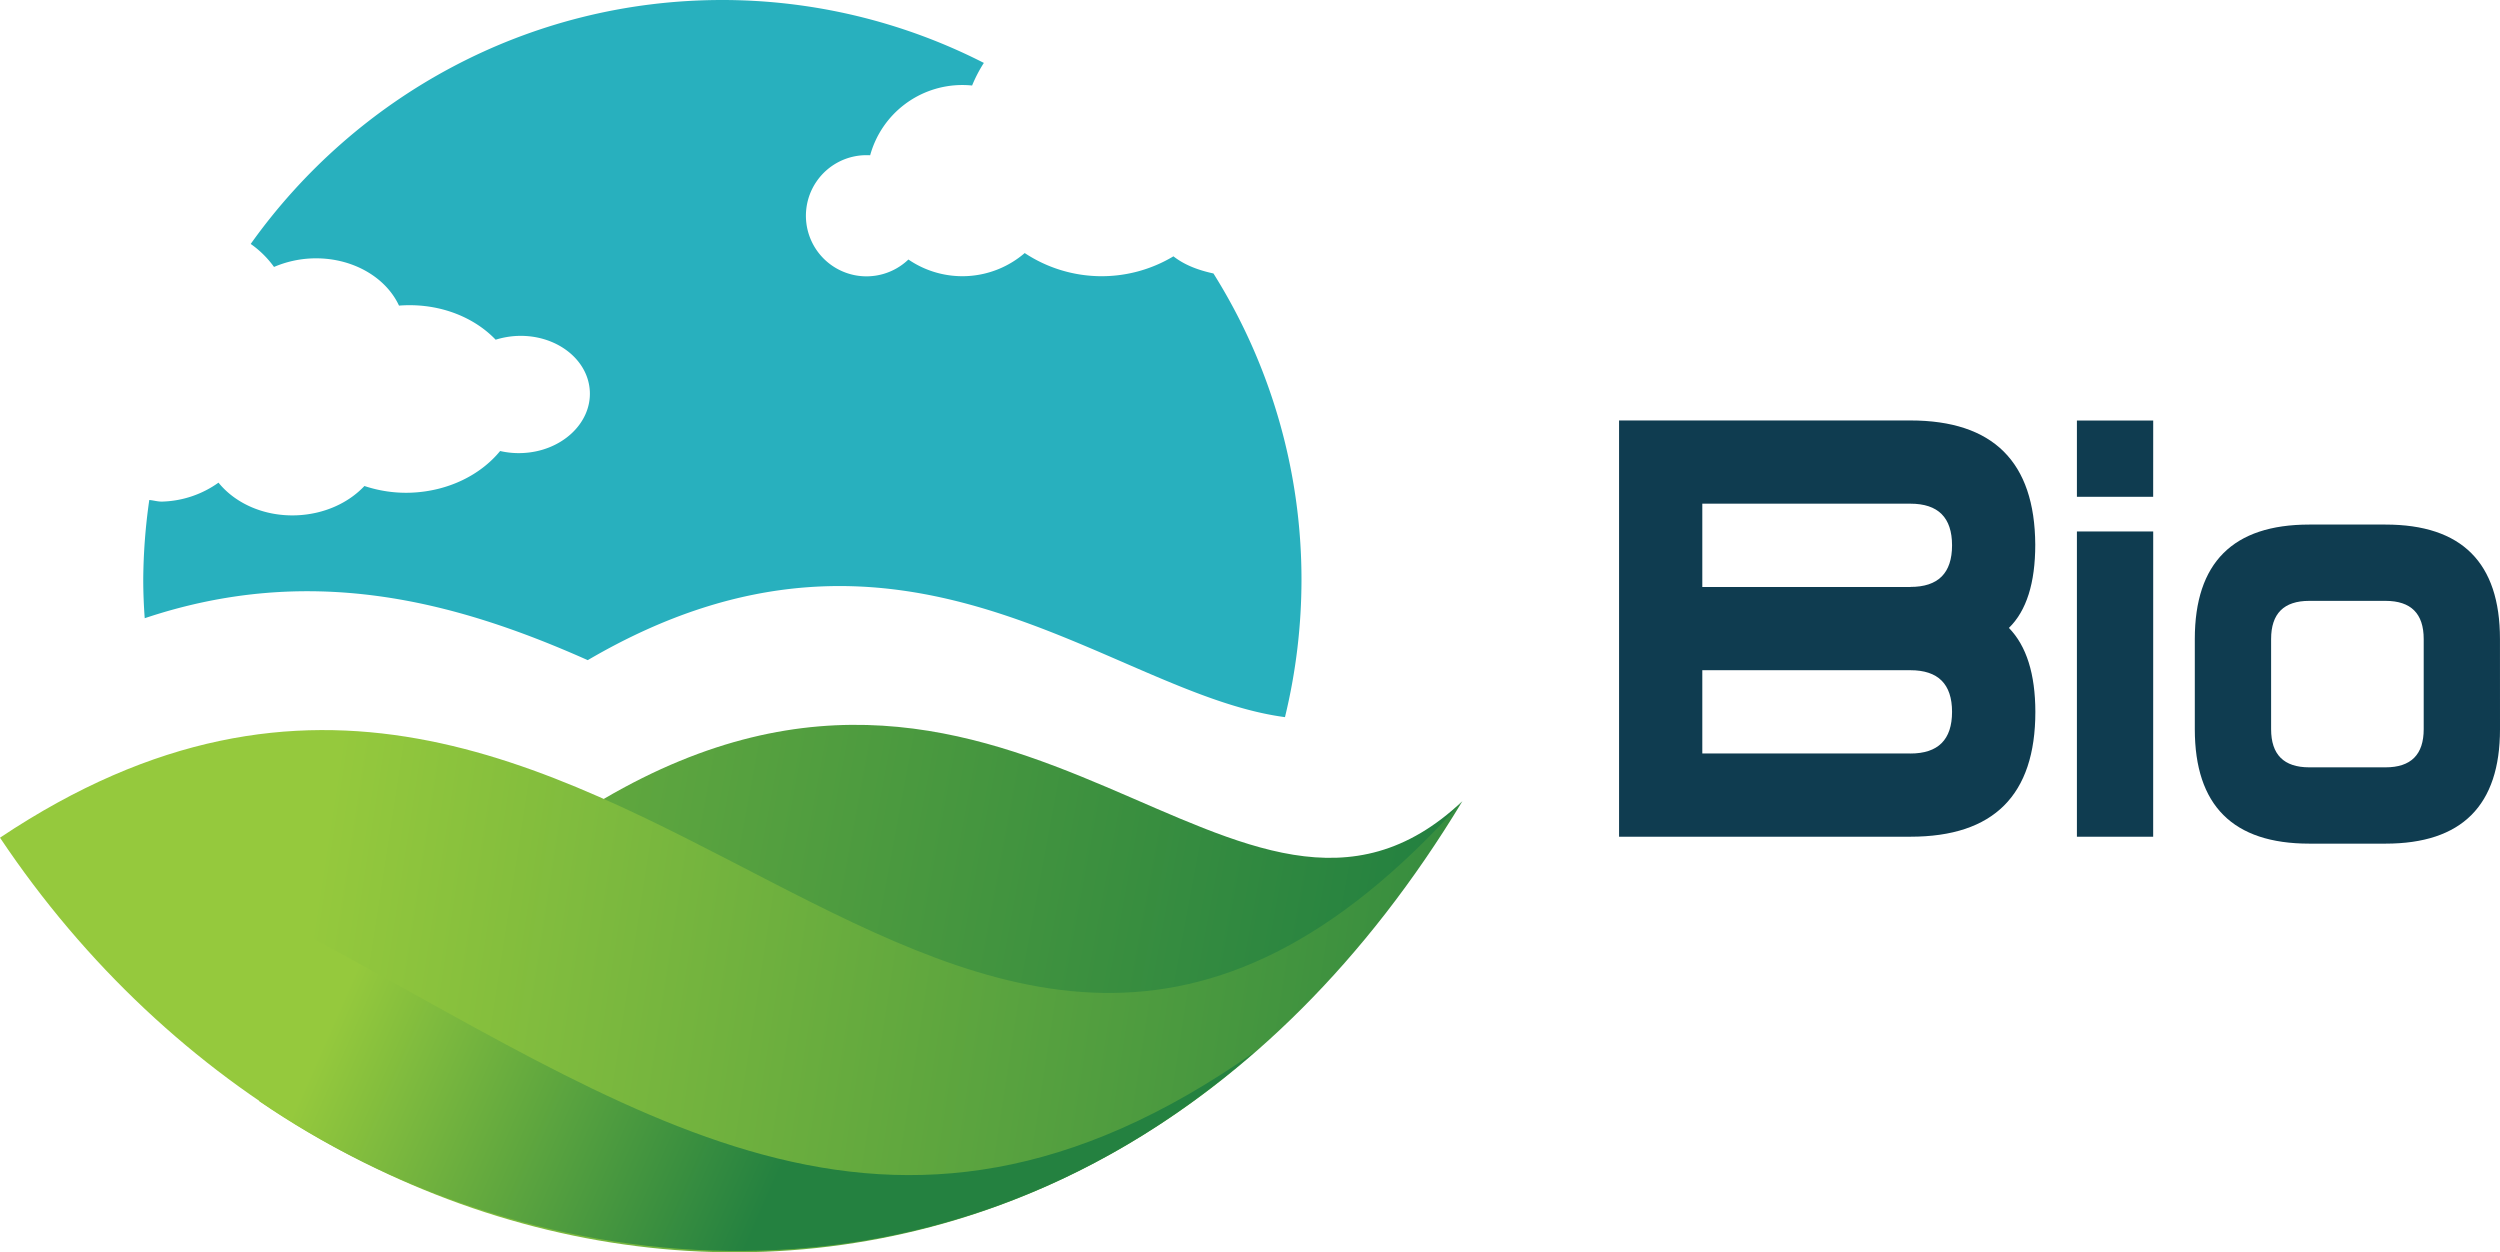 <?xml version="1.0" encoding="UTF-8"?> <svg xmlns="http://www.w3.org/2000/svg" xmlns:xlink="http://www.w3.org/1999/xlink" id="Layer_1" data-name="Layer 1" viewBox="0 0 1320.47 661.46"> <defs> <style>.cls-1,.cls-2,.cls-3{fill-rule:evenodd;}.cls-1{fill:url(#Безымянный_градиент);}.cls-2{fill:url(#Безымянный_градиент_2);}.cls-3{fill:url(#Безымянный_градиент_3);}.cls-4{fill:#28b0be;}.cls-5{fill:#0f3c50;}</style> <linearGradient id="Безымянный_градиент" x1="770.38" y1="569.62" x2="814.01" y2="561.5" gradientTransform="matrix(18.43, 0, 0, -18.43, -14257.98, 10852.57)" gradientUnits="userSpaceOnUse"> <stop offset="0" stop-color="#95c93d"></stop> <stop offset="1" stop-color="#248140"></stop> </linearGradient> <linearGradient id="Безымянный_градиент_2" x1="782.58" y1="562.77" x2="820.25" y2="556.94" xlink:href="#Безымянный_градиент"></linearGradient> <linearGradient id="Безымянный_градиент_3" x1="784.46" y1="562.53" x2="796.79" y2="557.11" xlink:href="#Безымянный_градиент"></linearGradient> </defs> <title>Монтажная область 1</title> <path class="cls-1" d="M772.38,423.2C655.29,533.65,539.1,293,318.88,422l-82.55,73.31,412,44.75,93.77-77.9,30.25-39Z"></path> <path class="cls-2" d="M0,442.46C327.54,223.61,499.18,729,772.41,423.2,567.1,763.14,180.12,711.78,0,442.46Z"></path> <path class="cls-3" d="M153.19,489.14C335.08,586,468.3,692.32,662.85,555.53,487.91,708.88,271.26,674,136.79,581.55l16.4-92.41Z"></path> <path class="cls-4" d="M619.79,135.39a73.66,73.66,0,0,1-78.55-1.73,50.45,50.45,0,0,1-61.43,3.41,32,32,0,1,1-22-55.11c.61,0,1.16,0,1.8.05a50.48,50.48,0,0,1,48.68-37.1,49.12,49.12,0,0,1,5.16.26,74.25,74.25,0,0,1,6.21-11.94A304.17,304.17,0,0,0,381.54,0C278.67,0,187.88,51,132.42,128.85A51.47,51.47,0,0,1,144.73,141a56.44,56.44,0,0,1,19.93-4.51c20.82-.81,39,9.64,46.09,24.93.92-.07,1.83-.13,2.69-.16,19.54-.78,37.12,6.43,48.36,18.17a44.82,44.82,0,0,1,11.5-2c20.44-.79,37.55,12.39,38.25,29.47s-15.34,31.61-35.76,32.4a43.87,43.87,0,0,1-11.63-1.08c-10.3,12.6-27.26,21.15-46.76,22a69.34,69.34,0,0,1-24.91-3.52c-8.39,8.92-21.2,14.89-35.78,15.48-17.14.68-32.42-6.27-41.3-17.25a53.71,53.71,0,0,1-29.56,10c-2.45.1-4.61-.64-7-.84a308.54,308.54,0,0,0-3.19,41.93c0,6.87.28,13.73.78,20.51,87.05-29.14,163-9.49,234,22.15,167.66-98.16,275,17.79,368.27,30.1a308,308,0,0,0,8.72-72.75,304.27,304.27,0,0,0-46.5-161.59C633.15,142.76,625.8,140.09,619.79,135.39Z"></path> <path class="cls-5" d="M1061.08,331.66q13.92-13.56,13.92-44-.36-65.58-66-65.58H855.17V441.94h153.88q66,0,66-65.95Q1075,345.94,1061.08,331.66Zm-52-21.62H899.14v-44h109.91q22,0,22,22T1009.05,310Zm0,87.93H899.14V354h109.91q22,0,22,22T1009.05,398Z"></path> <path class="cls-5" d="M1137.28,441.94H1097V280.73h40.3Zm0-179.53H1097v-40.3h40.3Z"></path> <path class="cls-5" d="M1320.47,385.15q0,60.45-60.45,60.45h-40.3q-60.45,0-60.45-60.45V337.52q0-60.45,60.45-60.45H1260q60.45,0,60.45,60.45Zm-40.3,0V337.52q0-20.14-20.15-20.15h-40.3q-20.15,0-20.15,20.15v47.63q0,20.14,20.15,20.15H1260Q1280.18,405.3,1280.17,385.15Z"></path> </svg> 